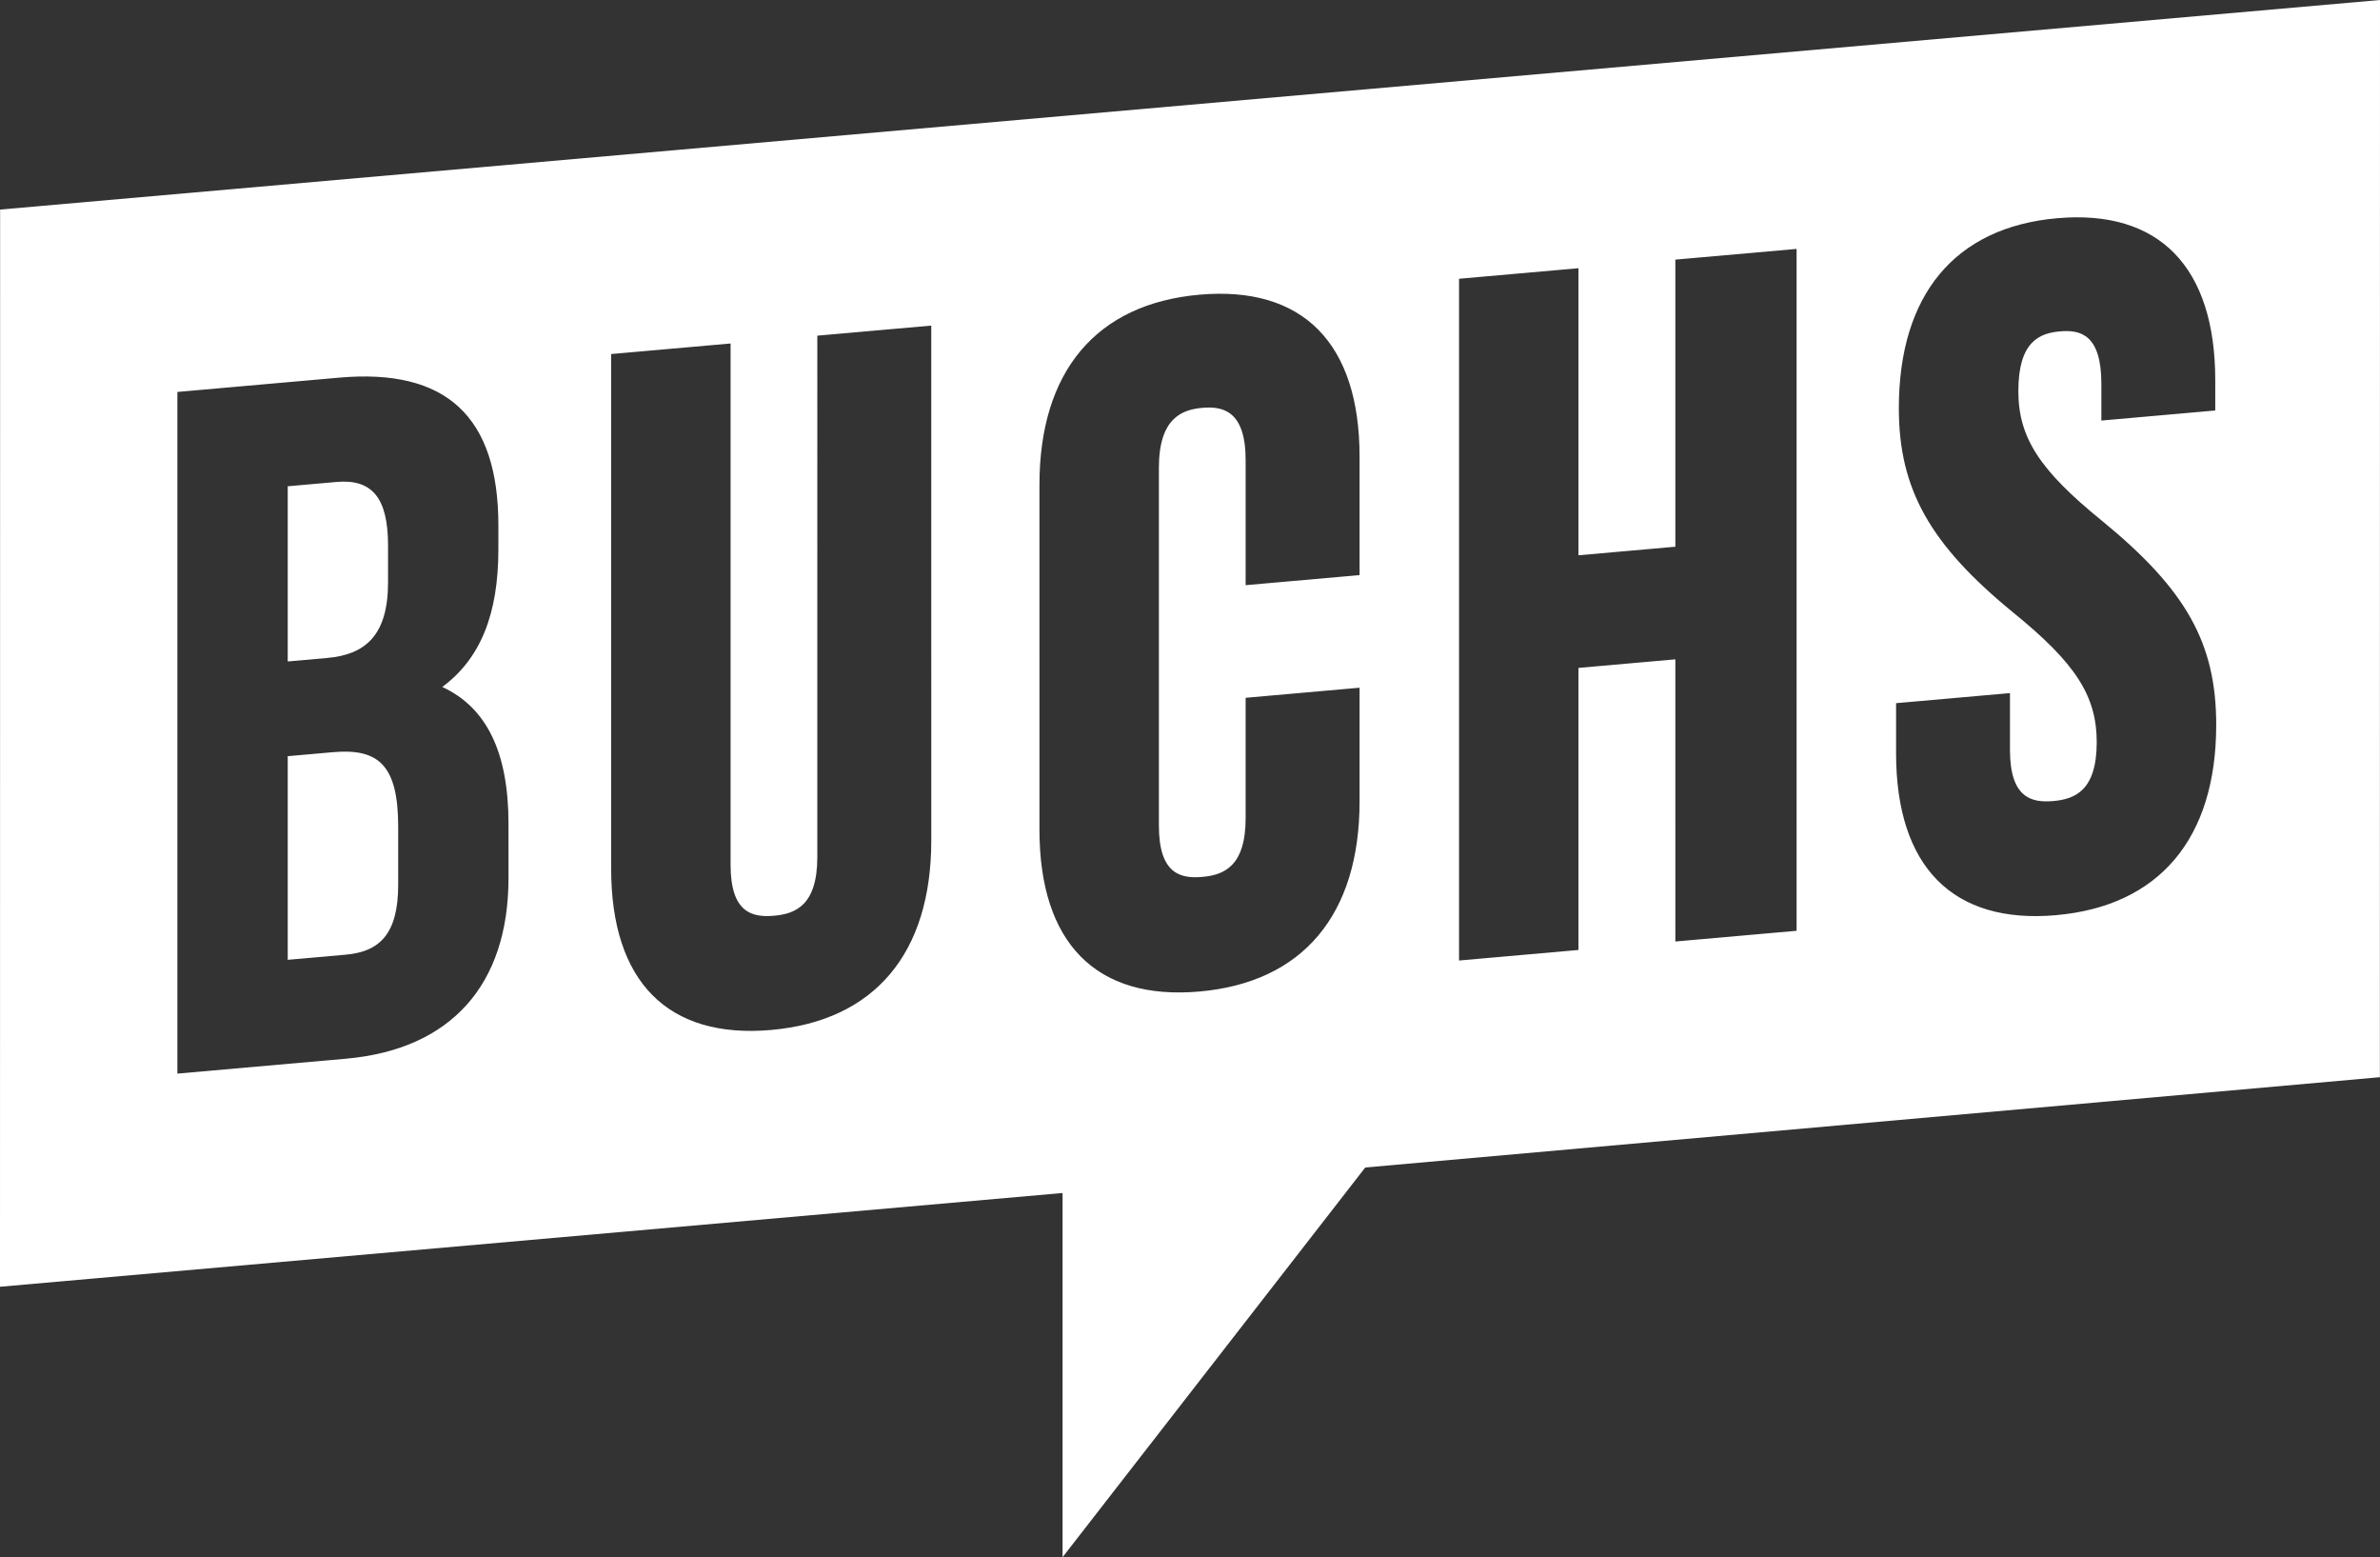 <svg xmlns="http://www.w3.org/2000/svg" viewBox="0 0 481.68 315.059">
<rect x="0" y="0" width="481.68" height="315.059" fill="#333333" stroke="none"/>
<defs><style>.a{fill:#fff}</style></defs>
<path class="a" d="M67.36 152.187l-9.126.807v41.2l11.731-1.038c6.89-.609 10.623-4.2 10.623-14.165v-11.686c0-12.457-3.916-15.94-13.228-15.118z"/>
<path class="a" d="M.023 42.4L0 260.342l215.05-18.969v73.686l61.258-78.845 205.349-18.27L481.68 0zm102.892 135.2c0 21.73-11.7 34.732-32.95 36.608l-34.065 3.01V79.3l32.764-2.895c21.67-1.914 32.2 7.866 32.2 29.9v4.795c0 13.192-3.625 22.157-11.352 27.889 9.011 4.17 13.4 13.265 13.4 27.688zm85.564-7.568c0 22.888-11.5 36.508-32.4 38.353s-32.39-9.742-32.39-32.629V71.632l24.17-2.136v105.46c0 9.777 4.439 10.7 8.781 10.319s8.775-2.093 8.775-11.871V67.914l23.059-2.037zm86.681-53.675l-23.06 2.037v-25.32c0-10.046-4.691-10.919-8.775-10.559s-8.781 2.065-8.781 12.109v72.436c0 9.811 4.439 10.742 8.781 10.359s8.775-2.1 8.775-11.911V141.18l23.059-2.038v22.99c0 22.967-11.506 36.631-32.4 38.477s-32.388-9.787-32.388-32.754V98.1c0-22.968 11.5-36.632 32.388-38.477s32.4 9.786 32.4 32.754zm88.446 71.963l-24.537 2.169V133.4l-19.609 1.733V192.2l-24.169 2.137V56.4l24.169-2.135v58.082l19.609-1.733V52.528l24.537-2.167zm52.523-3.159c-20.887 1.846-32.388-9.787-32.388-32.753v-10.14l23.049-2.037v11.478c0 9.812 4.442 10.744 8.785 10.359s8.774-2.1 8.774-11.911c0-9.348-4.261-15.964-16.885-26.214C390.576 110.14 384.3 98.937 384.3 82.6c0-22.968 11.373-36.621 32.019-38.446s32.018 9.82 32.018 32.788v6.111l-23.051 2.036v-7.45c0-9.988-4.247-10.959-8.4-10.592s-8.4 2.089-8.4 12.076c0 9.357 4.258 15.969 16.878 26.209 17.106 13.982 23.167 24.8 23.167 41.348-.013 22.971-11.517 36.635-32.402 38.48z"/>
<path class="a" d="M78.536 117.857v-7.471c0-9.585-3.167-13.516-10.429-12.875l-9.873.874v35.443l8.007-.707c7.64-.675 12.295-4.536 12.295-15.264z"/>
</svg>
